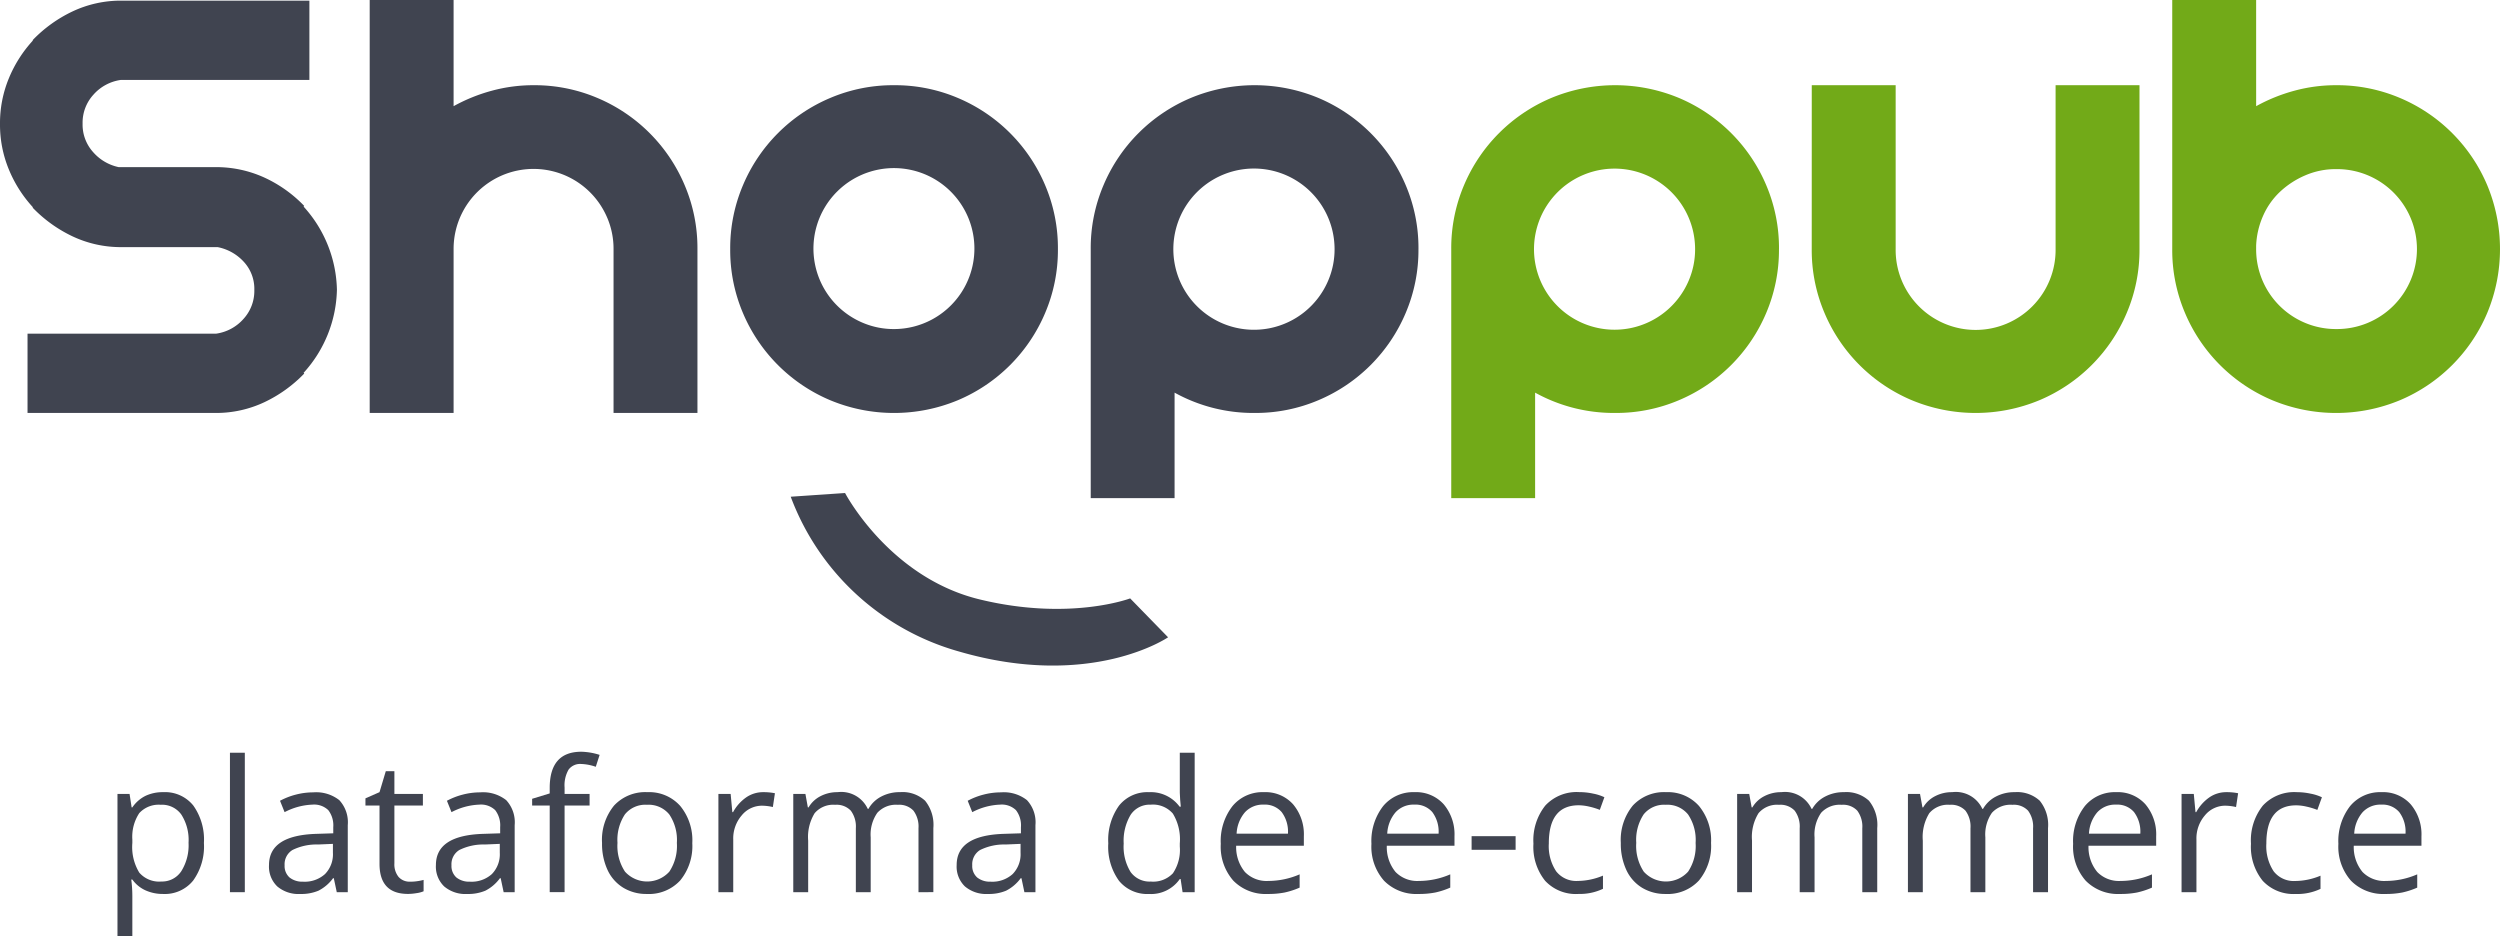 <svg xmlns="http://www.w3.org/2000/svg" xmlns:xlink="http://www.w3.org/1999/xlink" width="265.529" height="99.443" viewBox="0 0 265.529 99.443">
  <defs>
    <clipPath id="clip-path">
      <rect id="Retângulo_3101" data-name="Retângulo 3101" width="265.529" height="99.443" fill="none"/>
    </clipPath>
  </defs>
  <g id="Grupo_8910" data-name="Grupo 8910" transform="translate(0 0)">
    <g id="Grupo_8909" data-name="Grupo 8909" transform="translate(0 0)" clip-path="url(#clip-path)">
      <path id="Caminho_31918" data-name="Caminho 31918" d="M32.234,21.911a13.527,13.527,0,0,1,3.551,8.842,13.527,13.527,0,0,1-3.551,8.842.062.062,0,0,1,.07.07,14.454,14.454,0,0,1-4.212,3.028,12.022,12.022,0,0,1-5.256,1.149H2.924V35.417H22.975a4.761,4.761,0,0,0,2.889-1.566,4.4,4.4,0,0,0,1.149-3.028v-.07A4.232,4.232,0,0,0,25.9,27.794a5.081,5.081,0,0,0-2.785-1.566H12.949a12.022,12.022,0,0,1-5.256-1.149A14.454,14.454,0,0,1,3.481,22.05v-.07a13.488,13.488,0,0,1-2.541-4A12.482,12.482,0,0,1,0,13.139,12.492,12.492,0,0,1,.94,8.3a13.523,13.523,0,0,1,2.541-4v-.07A14.454,14.454,0,0,1,7.693,1.2,12.022,12.022,0,0,1,12.949.05H32.861V8.474H12.81a4.761,4.761,0,0,0-2.889,1.566,4.4,4.4,0,0,0-1.149,3.028v.07a4.354,4.354,0,0,0,1.114,2.994,4.965,4.965,0,0,0,2.715,1.6H22.836a12.345,12.345,0,0,1,5.256,1.114A13.925,13.925,0,0,1,32.3,21.841a.062.062,0,0,1-.07.07" transform="translate(0 0.019)" fill="#404450"/>
      <path id="Caminho_31919" data-name="Caminho 31919" d="M53.437,23.149a8.494,8.494,0,0,0-16.326,3.307V43.861H28.2V0h8.911V11.279a18.164,18.164,0,0,1,4.038-1.636,16.79,16.79,0,0,1,4.456-.592,17.052,17.052,0,0,1,6.788,1.358,17.386,17.386,0,0,1,9.26,9.26,17.051,17.051,0,0,1,1.358,6.788V43.861H54.1V26.456a8.433,8.433,0,0,0-.661-3.307" transform="translate(11.066 -0.001)" fill="#404450"/>
      <path id="Caminho_31920" data-name="Caminho 31920" d="M73.1,6.5a17.051,17.051,0,0,1,6.788,1.358,17.386,17.386,0,0,1,9.26,9.26,17.051,17.051,0,0,1,1.358,6.788,17.051,17.051,0,0,1-1.358,6.788,17.386,17.386,0,0,1-9.26,9.26,17.649,17.649,0,0,1-13.576,0,17.386,17.386,0,0,1-9.26-9.26A17.051,17.051,0,0,1,55.7,23.905a17.051,17.051,0,0,1,1.358-6.788,17.386,17.386,0,0,1,9.26-9.26A17.051,17.051,0,0,1,73.1,6.5m0,25.9a8.548,8.548,0,1,0-3.307-.661A8.408,8.408,0,0,0,73.1,32.4" transform="translate(21.857 2.55)" fill="#404450"/>
      <path id="Caminho_31921" data-name="Caminho 31921" d="M118.008,23.905a17.051,17.051,0,0,1-1.356,6.788,17.4,17.4,0,0,1-9.261,9.26A17.04,17.04,0,0,1,100.6,41.31a17.251,17.251,0,0,1-8.494-2.158V50.361H83.2V23.905a17.051,17.051,0,0,1,1.358-6.788,17.386,17.386,0,0,1,9.26-9.26,17.645,17.645,0,0,1,13.575,0,17.4,17.4,0,0,1,9.261,9.26,17.051,17.051,0,0,1,1.356,6.788m-8.911,0a8.562,8.562,0,1,0-.661,3.307,8.408,8.408,0,0,0,.661-3.307" transform="translate(32.648 2.55)" fill="#404450"/>
      <path id="Caminho_31922" data-name="Caminho 31922" d="M145.508,23.905a17.075,17.075,0,0,1-1.356,6.788,17.4,17.4,0,0,1-9.261,9.26A17.051,17.051,0,0,1,128.1,41.31a17.246,17.246,0,0,1-8.492-2.158V50.361H110.7V23.905a17.076,17.076,0,0,1,1.358-6.788,17.4,17.4,0,0,1,9.26-9.26,17.649,17.649,0,0,1,13.576,0,17.4,17.4,0,0,1,9.261,9.26,17.075,17.075,0,0,1,1.356,6.788m-8.911,0a8.555,8.555,0,1,0-.661,3.307,8.409,8.409,0,0,0,.661-3.307" transform="translate(43.439 2.55)" fill="#72aa18"/>
      <path id="Caminho_31923" data-name="Caminho 31923" d="M138.2,6.5h8.911V23.905a8.494,8.494,0,1,0,16.987,0V6.5h8.911V23.905a17.052,17.052,0,0,1-1.358,6.788,17.386,17.386,0,0,1-9.26,9.26,17.649,17.649,0,0,1-13.576,0,17.386,17.386,0,0,1-9.26-9.26,17.052,17.052,0,0,1-1.358-6.788Z" transform="translate(54.23 2.55)" fill="#72aa18"/>
      <path id="Caminho_31924" data-name="Caminho 31924" d="M174.608,11.279a18.164,18.164,0,0,1,4.038-1.636,16.79,16.79,0,0,1,4.456-.592,17.061,17.061,0,0,1,6.788,1.358,17.386,17.386,0,0,1,9.26,9.26,17.649,17.649,0,0,1,0,13.576,17.386,17.386,0,0,1-9.26,9.26,17.649,17.649,0,0,1-13.576,0,17.386,17.386,0,0,1-9.26-9.26,17.052,17.052,0,0,1-1.358-6.788V0h8.911ZM183.1,34.95a8.494,8.494,0,1,0,0-16.987,8.152,8.152,0,0,0-3.272.661,9.194,9.194,0,0,0-2.68,1.741,7.837,7.837,0,0,0-1.81,2.576,8.615,8.615,0,0,0-.731,3.168v.348A8.468,8.468,0,0,0,183.1,34.95" transform="translate(65.021 -0.001)" fill="#72aa18"/>
      <path id="Caminho_31925" data-name="Caminho 31925" d="M13.815,71.239a4.487,4.487,0,0,1-1.86-.377,3.5,3.5,0,0,1-1.415-1.156h-.114a13.913,13.913,0,0,1,.114,1.732v4.293H8.961V60.617h1.285l.219,1.427h.075a3.662,3.662,0,0,1,1.419-1.236,4.3,4.3,0,0,1,1.856-.382,3.851,3.851,0,0,1,3.2,1.419,6.24,6.24,0,0,1,1.128,3.978A6.2,6.2,0,0,1,17,69.815a3.864,3.864,0,0,1-3.184,1.424m-.228-9.471a2.8,2.8,0,0,0-2.313.886,4.557,4.557,0,0,0-.734,2.817v.352a5.216,5.216,0,0,0,.734,3.145,2.784,2.784,0,0,0,2.35.948,2.445,2.445,0,0,0,2.118-1.1,5.19,5.19,0,0,0,.767-3.017,5,5,0,0,0-.767-2.994,2.516,2.516,0,0,0-2.155-1.042" transform="translate(3.516 23.711)" fill="#404450"/>
      <rect id="Retângulo_3099" data-name="Retângulo 3099" width="1.58" height="14.811" transform="translate(24.423 79.949)" fill="#404450"/>
      <path id="Caminho_31926" data-name="Caminho 31926" d="M27.716,71.043,27.4,69.558h-.077a4.388,4.388,0,0,1-1.555,1.328,4.732,4.732,0,0,1-1.938.348,3.482,3.482,0,0,1-2.431-.8,2.913,2.913,0,0,1-.88-2.274q0-3.162,5.053-3.313l1.771-.057v-.647a2.646,2.646,0,0,0-.529-1.814,2.171,2.171,0,0,0-1.689-.585,6.9,6.9,0,0,0-2.951.8l-.486-1.209a7.4,7.4,0,0,1,1.69-.657,7.313,7.313,0,0,1,1.841-.237,3.974,3.974,0,0,1,2.765.827,3.459,3.459,0,0,1,.9,2.657v7.119Zm-3.569-1.114a3.211,3.211,0,0,0,2.318-.809,3,3,0,0,0,.842-2.265v-.943l-1.58.067a5.74,5.74,0,0,0-2.718.585,1.766,1.766,0,0,0-.833,1.614,1.629,1.629,0,0,0,.519,1.3,2.151,2.151,0,0,0,1.451.447" transform="translate(8.053 23.717)" fill="#404450"/>
      <path id="Caminho_31927" data-name="Caminho 31927" d="M32.626,70.563a5.093,5.093,0,0,0,.809-.063,5.01,5.01,0,0,0,.618-.128V71.58a2.859,2.859,0,0,1-.756.2,5.656,5.656,0,0,1-.9.082q-3.026,0-3.027-3.19V62.471H27.876v-.76l1.494-.657.667-2.228h.913v2.419h3.027v1.227H30.95v6.141a2.115,2.115,0,0,0,.447,1.447,1.56,1.56,0,0,0,1.228.5" transform="translate(10.939 23.083)" fill="#404450"/>
      <path id="Caminho_31928" data-name="Caminho 31928" d="M40.445,71.043l-.315-1.486h-.077A4.376,4.376,0,0,1,38.5,70.886a4.732,4.732,0,0,1-1.938.348,3.476,3.476,0,0,1-2.43-.8,2.908,2.908,0,0,1-.88-2.274q0-3.162,5.052-3.313l1.771-.057v-.647a2.654,2.654,0,0,0-.528-1.814,2.176,2.176,0,0,0-1.69-.585,6.9,6.9,0,0,0-2.951.8l-.486-1.209a7.4,7.4,0,0,1,1.69-.657,7.313,7.313,0,0,1,1.841-.237,3.974,3.974,0,0,1,2.765.827,3.459,3.459,0,0,1,.9,2.657v7.119Zm-3.569-1.114a3.21,3.21,0,0,0,2.317-.809,3,3,0,0,0,.842-2.265v-.943l-1.58.067a5.74,5.74,0,0,0-2.718.585,1.766,1.766,0,0,0-.833,1.614,1.633,1.633,0,0,0,.519,1.3,2.152,2.152,0,0,0,1.452.447" transform="translate(13.048 23.717)" fill="#404450"/>
      <path id="Caminho_31929" data-name="Caminho 31929" d="M46.693,63.055H44.037v9.2h-1.58v-9.2H40.591V62.34l1.866-.571v-.581q0-3.847,3.36-3.846a6.9,6.9,0,0,1,1.942.334l-.409,1.266a5.2,5.2,0,0,0-1.561-.3,1.524,1.524,0,0,0-1.324.595,3.324,3.324,0,0,0-.427,1.909v.675h2.655Z" transform="translate(15.928 22.501)" fill="#404450"/>
      <path id="Caminho_31930" data-name="Caminho 31930" d="M55.508,65.823a5.752,5.752,0,0,1-1.285,3.982,4.521,4.521,0,0,1-3.551,1.434,4.709,4.709,0,0,1-2.484-.657A4.34,4.34,0,0,1,46.513,68.7a6.554,6.554,0,0,1-.59-2.874A5.741,5.741,0,0,1,47.2,61.849a4.514,4.514,0,0,1,3.541-1.423,4.415,4.415,0,0,1,3.48,1.456,5.734,5.734,0,0,1,1.289,3.941m-7.948,0a4.954,4.954,0,0,0,.8,3.047,3.175,3.175,0,0,0,4.708,0,4.925,4.925,0,0,0,.8-3.049,4.851,4.851,0,0,0-.8-3.023,2.83,2.83,0,0,0-2.375-1.032,2.781,2.781,0,0,0-2.342,1.018,4.9,4.9,0,0,0-.789,3.037" transform="translate(18.021 23.711)" fill="#404450"/>
      <path id="Caminho_31931" data-name="Caminho 31931" d="M59.555,60.426a6.162,6.162,0,0,1,1.248.114l-.22,1.466a5.327,5.327,0,0,0-1.142-.143,2.776,2.776,0,0,0-2.165,1.029,3.742,3.742,0,0,0-.9,2.559v5.6H54.8V60.617h1.3l.18,1.931h.077a4.577,4.577,0,0,1,1.4-1.571,3.154,3.154,0,0,1,1.8-.551" transform="translate(21.503 23.711)" fill="#404450"/>
      <path id="Caminho_31932" data-name="Caminho 31932" d="M73.809,71.049V64.262a2.813,2.813,0,0,0-.535-1.871,2.061,2.061,0,0,0-1.656-.622,2.669,2.669,0,0,0-2.179.847,4.021,4.021,0,0,0-.706,2.608v5.826H67.156V64.262a2.82,2.82,0,0,0-.535-1.871,2.075,2.075,0,0,0-1.665-.622,2.583,2.583,0,0,0-2.175.89,4.822,4.822,0,0,0-.689,2.917v5.474H60.51V60.617H61.8l.258,1.427h.077a3.1,3.1,0,0,1,1.26-1.189,3.857,3.857,0,0,1,1.824-.429,3.1,3.1,0,0,1,3.2,1.771h.077A3.312,3.312,0,0,1,69.838,60.9a4.184,4.184,0,0,1,2.02-.476,3.539,3.539,0,0,1,2.65.908,4.074,4.074,0,0,1,.88,2.909v6.806Z" transform="translate(23.745 23.711)" fill="#404450"/>
      <path id="Caminho_31933" data-name="Caminho 31933" d="M80.168,71.043l-.313-1.486h-.077a4.388,4.388,0,0,1-1.555,1.328,4.732,4.732,0,0,1-1.938.348,3.482,3.482,0,0,1-2.431-.8,2.912,2.912,0,0,1-.88-2.274q0-3.162,5.053-3.313L79.8,64.79v-.647a2.646,2.646,0,0,0-.529-1.814,2.171,2.171,0,0,0-1.689-.585,6.9,6.9,0,0,0-2.951.8l-.486-1.209a7.4,7.4,0,0,1,1.69-.657,7.313,7.313,0,0,1,1.841-.237,3.974,3.974,0,0,1,2.765.827,3.459,3.459,0,0,1,.9,2.657v7.119ZM76.6,69.929a3.211,3.211,0,0,0,2.318-.809,3,3,0,0,0,.842-2.265v-.943l-1.58.067a5.74,5.74,0,0,0-2.718.585,1.766,1.766,0,0,0-.833,1.614,1.629,1.629,0,0,0,.519,1.3,2.151,2.151,0,0,0,1.451.447" transform="translate(28.635 23.717)" fill="#404450"/>
      <path id="Caminho_31934" data-name="Caminho 31934" d="M92.221,70.831h-.086a3.716,3.716,0,0,1-3.275,1.589,3.87,3.87,0,0,1-3.183-1.4,6.157,6.157,0,0,1-1.138-3.978,6.263,6.263,0,0,1,1.142-4.007,3.842,3.842,0,0,1,3.179-1.427,3.793,3.793,0,0,1,3.255,1.541h.124l-.067-.752-.038-.732V57.419h1.58v14.81H92.43ZM89.06,71.1a2.875,2.875,0,0,0,2.346-.881,4.441,4.441,0,0,0,.728-2.841v-.333a5.243,5.243,0,0,0-.738-3.166,2.8,2.8,0,0,0-2.356-.945,2.424,2.424,0,0,0-2.128,1.079,5.38,5.38,0,0,0-.737,3.052,5.153,5.153,0,0,0,.732,3.017A2.484,2.484,0,0,0,89.06,71.1" transform="translate(33.174 22.531)" fill="#404450"/>
      <path id="Caminho_31935" data-name="Caminho 31935" d="M98.107,71.238a4.794,4.794,0,0,1-3.651-1.408,5.459,5.459,0,0,1-1.337-3.913,6.046,6.046,0,0,1,1.242-4.007A4.123,4.123,0,0,1,97.7,60.426a3.93,3.93,0,0,1,3.1,1.289,4.944,4.944,0,0,1,1.143,3.4v1H94.755a4.136,4.136,0,0,0,.929,2.789,3.212,3.212,0,0,0,2.48.951,8.406,8.406,0,0,0,3.331-.7v1.409a8.344,8.344,0,0,1-1.585.518,8.929,8.929,0,0,1-1.8.157m-.429-9.489a2.575,2.575,0,0,0-2,.819,3.765,3.765,0,0,0-.88,2.265h5.454a3.478,3.478,0,0,0-.667-2.291,2.347,2.347,0,0,0-1.9-.794" transform="translate(36.541 23.711)" fill="#404450"/>
      <path id="Caminho_31936" data-name="Caminho 31936" d="M109.6,71.238a4.794,4.794,0,0,1-3.651-1.408,5.459,5.459,0,0,1-1.337-3.913,6.046,6.046,0,0,1,1.242-4.007,4.123,4.123,0,0,1,3.336-1.484,3.93,3.93,0,0,1,3.1,1.289,4.944,4.944,0,0,1,1.143,3.4v1h-7.188a4.136,4.136,0,0,0,.929,2.789,3.212,3.212,0,0,0,2.48.951,8.406,8.406,0,0,0,3.331-.7v1.409a8.344,8.344,0,0,1-1.585.518,8.929,8.929,0,0,1-1.8.157m-.429-9.489a2.575,2.575,0,0,0-2,.819,3.765,3.765,0,0,0-.88,2.265h5.454a3.478,3.478,0,0,0-.667-2.291,2.347,2.347,0,0,0-1.9-.794" transform="translate(41.05 23.711)" fill="#404450"/>
      <rect id="Retângulo_3100" data-name="Retângulo 3100" width="4.674" height="1.447" transform="translate(156.301 88.811)" fill="#404450"/>
      <path id="Caminho_31937" data-name="Caminho 31937" d="M121.719,71.239a4.456,4.456,0,0,1-3.509-1.4,5.743,5.743,0,0,1-1.241-3.945,5.915,5.915,0,0,1,1.26-4.045,4.544,4.544,0,0,1,3.594-1.429,6.985,6.985,0,0,1,1.5.163,4.9,4.9,0,0,1,1.181.38l-.486,1.342a7.325,7.325,0,0,0-1.142-.348,5.11,5.11,0,0,0-1.094-.138q-3.181,0-3.179,4.055a4.831,4.831,0,0,0,.776,2.952,2.7,2.7,0,0,0,2.3,1.028,7.033,7.033,0,0,0,2.675-.563v1.4a5.7,5.7,0,0,1-2.637.543" transform="translate(45.9 23.711)" fill="#404450"/>
      <path id="Caminho_31938" data-name="Caminho 31938" d="M133.219,65.823a5.752,5.752,0,0,1-1.285,3.982,4.521,4.521,0,0,1-3.551,1.434,4.709,4.709,0,0,1-2.484-.657,4.34,4.34,0,0,1-1.675-1.885,6.574,6.574,0,0,1-.59-2.874,5.748,5.748,0,0,1,1.275-3.974,4.512,4.512,0,0,1,3.541-1.423,4.417,4.417,0,0,1,3.48,1.456,5.733,5.733,0,0,1,1.289,3.941m-7.946,0a4.955,4.955,0,0,0,.8,3.047,3.173,3.173,0,0,0,4.706,0,4.916,4.916,0,0,0,.8-3.049,4.842,4.842,0,0,0-.8-3.023,2.824,2.824,0,0,0-2.374-1.032,2.781,2.781,0,0,0-2.342,1.018,4.9,4.9,0,0,0-.788,3.037" transform="translate(48.515 23.711)" fill="#404450"/>
      <path id="Caminho_31939" data-name="Caminho 31939" d="M145.8,71.049V64.262a2.82,2.82,0,0,0-.533-1.871,2.061,2.061,0,0,0-1.656-.622,2.674,2.674,0,0,0-2.181.847,4.029,4.029,0,0,0-.7,2.608v5.826h-1.579V64.262a2.82,2.82,0,0,0-.533-1.871,2.075,2.075,0,0,0-1.665-.622,2.579,2.579,0,0,0-2.175.89,4.811,4.811,0,0,0-.691,2.917v5.474h-1.58V60.617h1.285l.258,1.427h.075a3.09,3.09,0,0,1,1.263-1.189,3.842,3.842,0,0,1,1.821-.429,3.1,3.1,0,0,1,3.2,1.771h.077a3.312,3.312,0,0,1,1.351-1.295,4.182,4.182,0,0,1,2.019-.476,3.542,3.542,0,0,1,2.651.908,4.074,4.074,0,0,1,.88,2.909v6.806Z" transform="translate(51.997 23.711)" fill="#404450"/>
      <path id="Caminho_31940" data-name="Caminho 31940" d="M158.828,71.049V64.262a2.821,2.821,0,0,0-.533-1.871,2.061,2.061,0,0,0-1.656-.622,2.674,2.674,0,0,0-2.18.847,4.029,4.029,0,0,0-.7,2.608v5.826h-1.579V64.262a2.821,2.821,0,0,0-.533-1.871,2.076,2.076,0,0,0-1.665-.622,2.579,2.579,0,0,0-2.175.89,4.811,4.811,0,0,0-.691,2.917v5.474h-1.58V60.617h1.285l.258,1.427h.075a3.09,3.09,0,0,1,1.263-1.189,3.842,3.842,0,0,1,1.821-.429,3.1,3.1,0,0,1,3.2,1.771h.077a3.312,3.312,0,0,1,1.351-1.295,4.182,4.182,0,0,1,2.019-.476,3.542,3.542,0,0,1,2.651.908,4.074,4.074,0,0,1,.88,2.909v6.806Z" transform="translate(57.108 23.711)" fill="#404450"/>
      <path id="Caminho_31941" data-name="Caminho 31941" d="M163.123,71.238a4.794,4.794,0,0,1-3.651-1.408,5.459,5.459,0,0,1-1.337-3.913,6.053,6.053,0,0,1,1.241-4.007,4.13,4.13,0,0,1,3.338-1.484,3.932,3.932,0,0,1,3.1,1.289,4.943,4.943,0,0,1,1.142,3.4v1h-7.186a4.136,4.136,0,0,0,.929,2.789,3.212,3.212,0,0,0,2.48.951,8.406,8.406,0,0,0,3.331-.7v1.409a8.364,8.364,0,0,1-1.583.518,8.953,8.953,0,0,1-1.8.157m-.429-9.489a2.575,2.575,0,0,0-2,.819,3.756,3.756,0,0,0-.88,2.265h5.454a3.47,3.47,0,0,0-.667-2.291,2.345,2.345,0,0,0-1.9-.794" transform="translate(62.054 23.711)" fill="#404450"/>
      <path id="Caminho_31942" data-name="Caminho 31942" d="M171.166,60.426a6.162,6.162,0,0,1,1.248.114l-.22,1.466a5.316,5.316,0,0,0-1.142-.143,2.776,2.776,0,0,0-2.165,1.029,3.742,3.742,0,0,0-.9,2.559v5.6h-1.58V60.617h1.3l.18,1.931h.077a4.577,4.577,0,0,1,1.4-1.571,3.151,3.151,0,0,1,1.8-.551" transform="translate(65.3 23.711)" fill="#404450"/>
      <path id="Caminho_31943" data-name="Caminho 31943" d="M176.454,71.239a4.456,4.456,0,0,1-3.509-1.4A5.743,5.743,0,0,1,171.7,65.9a5.915,5.915,0,0,1,1.26-4.045,4.544,4.544,0,0,1,3.594-1.429,6.985,6.985,0,0,1,1.5.163,4.9,4.9,0,0,1,1.181.38l-.486,1.342a7.326,7.326,0,0,0-1.142-.348,5.11,5.11,0,0,0-1.094-.138q-3.181,0-3.179,4.055a4.831,4.831,0,0,0,.776,2.952,2.7,2.7,0,0,0,2.3,1.028,7.033,7.033,0,0,0,2.675-.563v1.4a5.7,5.7,0,0,1-2.637.543" transform="translate(67.379 23.711)" fill="#404450"/>
      <path id="Caminho_31944" data-name="Caminho 31944" d="M183.358,71.238a4.794,4.794,0,0,1-3.651-1.408,5.459,5.459,0,0,1-1.337-3.913,6.053,6.053,0,0,1,1.241-4.007,4.13,4.13,0,0,1,3.338-1.484,3.932,3.932,0,0,1,3.1,1.289,4.944,4.944,0,0,1,1.143,3.4v1h-7.188a4.136,4.136,0,0,0,.929,2.789,3.212,3.212,0,0,0,2.48.951,8.406,8.406,0,0,0,3.331-.7v1.409a8.364,8.364,0,0,1-1.583.518,8.953,8.953,0,0,1-1.8.157m-.429-9.489a2.575,2.575,0,0,0-2,.819,3.756,3.756,0,0,0-.88,2.265H185.5a3.47,3.47,0,0,0-.667-2.291,2.345,2.345,0,0,0-1.9-.794" transform="translate(69.994 23.711)" fill="#404450"/>
      <path id="Caminho_31945" data-name="Caminho 31945" d="M66.087,37.607S70.771,46.563,80.355,48.9s16.013-.1,16.013-.1l4.027,4.131s-8.164,5.607-22.238,1.5A26.807,26.807,0,0,1,60.315,38Z" transform="translate(23.668 14.757)" fill="#404450"/>
    </g>
  </g>
</svg>

